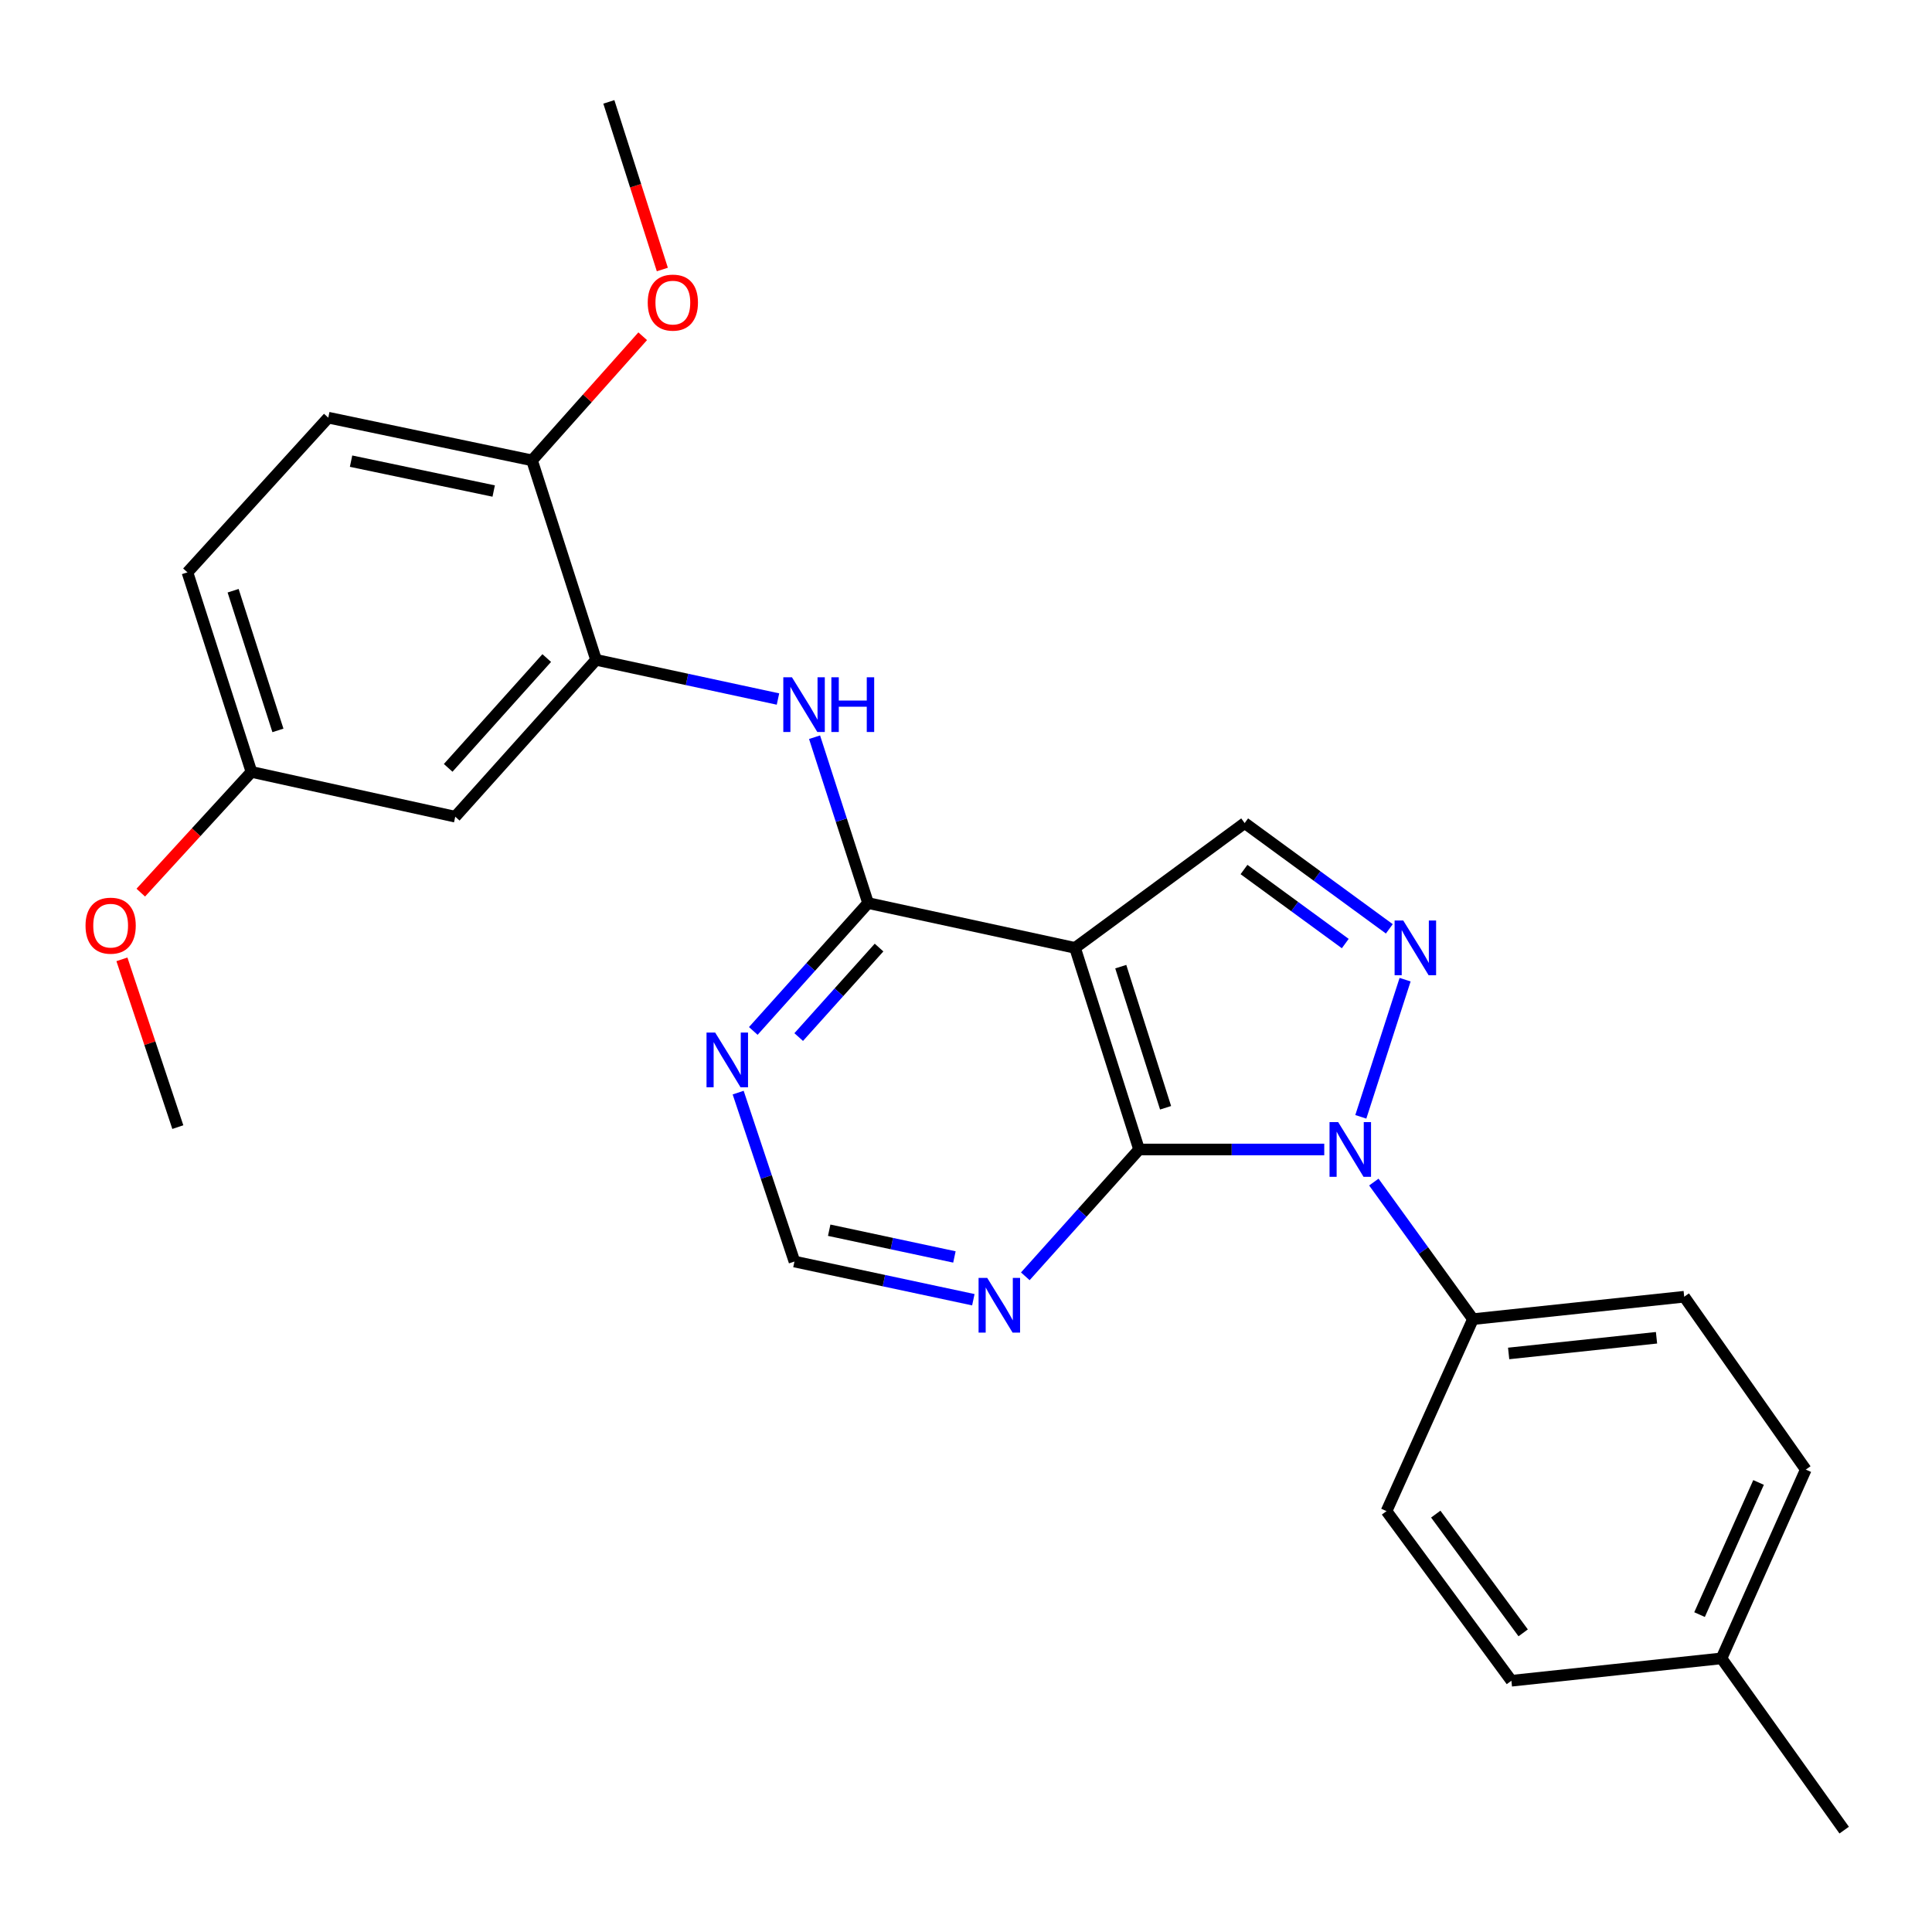 <?xml version='1.0' encoding='iso-8859-1'?>
<svg version='1.1' baseProfile='full'
              xmlns='http://www.w3.org/2000/svg'
                      xmlns:rdkit='http://www.rdkit.org/xml'
                      xmlns:xlink='http://www.w3.org/1999/xlink'
                  xml:space='preserve'
width='1000px' height='1000px' viewBox='0 0 1000 1000'>
<!-- END OF HEADER -->
<rect style='opacity:1.0;fill:#FFFFFF;stroke:none' width='1000' height='1000' x='0' y='0'> </rect>
<path class='bond-0' d='M 685.429,594.972 L 637.506,594.972' style='fill:none;fill-rule:evenodd;stroke:#0000FF;stroke-width:6px;stroke-linecap:butt;stroke-linejoin:miter;stroke-opacity:1' />
<path class='bond-0' d='M 637.506,594.972 L 589.583,594.972' style='fill:none;fill-rule:evenodd;stroke:#000000;stroke-width:6px;stroke-linecap:butt;stroke-linejoin:miter;stroke-opacity:1' />
<path class='bond-2' d='M 704.357,578.07 L 727.273,507.078' style='fill:none;fill-rule:evenodd;stroke:#0000FF;stroke-width:6px;stroke-linecap:butt;stroke-linejoin:miter;stroke-opacity:1' />
<path class='bond-9' d='M 711.1,611.841 L 736.751,647.314' style='fill:none;fill-rule:evenodd;stroke:#0000FF;stroke-width:6px;stroke-linecap:butt;stroke-linejoin:miter;stroke-opacity:1' />
<path class='bond-9' d='M 736.751,647.314 L 762.401,682.786' style='fill:none;fill-rule:evenodd;stroke:#000000;stroke-width:6px;stroke-linecap:butt;stroke-linejoin:miter;stroke-opacity:1' />
<path class='bond-1' d='M 589.583,594.972 L 556.444,490.62' style='fill:none;fill-rule:evenodd;stroke:#000000;stroke-width:6px;stroke-linecap:butt;stroke-linejoin:miter;stroke-opacity:1' />
<path class='bond-1' d='M 603.301,573.384 L 580.104,500.338' style='fill:none;fill-rule:evenodd;stroke:#000000;stroke-width:6px;stroke-linecap:butt;stroke-linejoin:miter;stroke-opacity:1' />
<path class='bond-6' d='M 589.583,594.972 L 560.14,627.794' style='fill:none;fill-rule:evenodd;stroke:#000000;stroke-width:6px;stroke-linecap:butt;stroke-linejoin:miter;stroke-opacity:1' />
<path class='bond-6' d='M 560.14,627.794 L 530.697,660.616' style='fill:none;fill-rule:evenodd;stroke:#0000FF;stroke-width:6px;stroke-linecap:butt;stroke-linejoin:miter;stroke-opacity:1' />
<path class='bond-3' d='M 556.444,490.62 L 449.315,467.428' style='fill:none;fill-rule:evenodd;stroke:#000000;stroke-width:6px;stroke-linecap:butt;stroke-linejoin:miter;stroke-opacity:1' />
<path class='bond-26' d='M 556.444,490.62 L 644.237,426.021' style='fill:none;fill-rule:evenodd;stroke:#000000;stroke-width:6px;stroke-linecap:butt;stroke-linejoin:miter;stroke-opacity:1' />
<path class='bond-4' d='M 719.109,480.767 L 681.673,453.394' style='fill:none;fill-rule:evenodd;stroke:#0000FF;stroke-width:6px;stroke-linecap:butt;stroke-linejoin:miter;stroke-opacity:1' />
<path class='bond-4' d='M 681.673,453.394 L 644.237,426.021' style='fill:none;fill-rule:evenodd;stroke:#000000;stroke-width:6px;stroke-linecap:butt;stroke-linejoin:miter;stroke-opacity:1' />
<path class='bond-4' d='M 696.304,488.384 L 670.099,469.222' style='fill:none;fill-rule:evenodd;stroke:#0000FF;stroke-width:6px;stroke-linecap:butt;stroke-linejoin:miter;stroke-opacity:1' />
<path class='bond-4' d='M 670.099,469.222 L 643.894,450.061' style='fill:none;fill-rule:evenodd;stroke:#000000;stroke-width:6px;stroke-linecap:butt;stroke-linejoin:miter;stroke-opacity:1' />
<path class='bond-5' d='M 449.315,467.428 L 435.465,424.504' style='fill:none;fill-rule:evenodd;stroke:#000000;stroke-width:6px;stroke-linecap:butt;stroke-linejoin:miter;stroke-opacity:1' />
<path class='bond-5' d='M 435.465,424.504 L 421.616,381.579' style='fill:none;fill-rule:evenodd;stroke:#0000FF;stroke-width:6px;stroke-linecap:butt;stroke-linejoin:miter;stroke-opacity:1' />
<path class='bond-28' d='M 449.315,467.428 L 419.609,500.521' style='fill:none;fill-rule:evenodd;stroke:#000000;stroke-width:6px;stroke-linecap:butt;stroke-linejoin:miter;stroke-opacity:1' />
<path class='bond-28' d='M 419.609,500.521 L 389.903,533.615' style='fill:none;fill-rule:evenodd;stroke:#0000FF;stroke-width:6px;stroke-linecap:butt;stroke-linejoin:miter;stroke-opacity:1' />
<path class='bond-28' d='M 454.996,490.454 L 434.202,513.62' style='fill:none;fill-rule:evenodd;stroke:#000000;stroke-width:6px;stroke-linecap:butt;stroke-linejoin:miter;stroke-opacity:1' />
<path class='bond-28' d='M 434.202,513.62 L 413.407,536.786' style='fill:none;fill-rule:evenodd;stroke:#0000FF;stroke-width:6px;stroke-linecap:butt;stroke-linejoin:miter;stroke-opacity:1' />
<path class='bond-7' d='M 402.683,361.815 L 355.598,351.672' style='fill:none;fill-rule:evenodd;stroke:#0000FF;stroke-width:6px;stroke-linecap:butt;stroke-linejoin:miter;stroke-opacity:1' />
<path class='bond-7' d='M 355.598,351.672 L 308.513,341.529' style='fill:none;fill-rule:evenodd;stroke:#000000;stroke-width:6px;stroke-linecap:butt;stroke-linejoin:miter;stroke-opacity:1' />
<path class='bond-11' d='M 503.798,672.736 L 457.503,662.853' style='fill:none;fill-rule:evenodd;stroke:#0000FF;stroke-width:6px;stroke-linecap:butt;stroke-linejoin:miter;stroke-opacity:1' />
<path class='bond-11' d='M 457.503,662.853 L 411.209,652.97' style='fill:none;fill-rule:evenodd;stroke:#000000;stroke-width:6px;stroke-linecap:butt;stroke-linejoin:miter;stroke-opacity:1' />
<path class='bond-11' d='M 494.003,650.594 L 461.597,643.676' style='fill:none;fill-rule:evenodd;stroke:#0000FF;stroke-width:6px;stroke-linecap:butt;stroke-linejoin:miter;stroke-opacity:1' />
<path class='bond-11' d='M 461.597,643.676 L 429.191,636.758' style='fill:none;fill-rule:evenodd;stroke:#000000;stroke-width:6px;stroke-linecap:butt;stroke-linejoin:miter;stroke-opacity:1' />
<path class='bond-10' d='M 308.513,341.529 L 235.634,422.72' style='fill:none;fill-rule:evenodd;stroke:#000000;stroke-width:6px;stroke-linecap:butt;stroke-linejoin:miter;stroke-opacity:1' />
<path class='bond-10' d='M 282.989,340.609 L 231.974,397.443' style='fill:none;fill-rule:evenodd;stroke:#000000;stroke-width:6px;stroke-linecap:butt;stroke-linejoin:miter;stroke-opacity:1' />
<path class='bond-12' d='M 308.513,341.529 L 275.375,238.278' style='fill:none;fill-rule:evenodd;stroke:#000000;stroke-width:6px;stroke-linecap:butt;stroke-linejoin:miter;stroke-opacity:1' />
<path class='bond-8' d='M 382.071,565.529 L 396.64,609.249' style='fill:none;fill-rule:evenodd;stroke:#0000FF;stroke-width:6px;stroke-linecap:butt;stroke-linejoin:miter;stroke-opacity:1' />
<path class='bond-8' d='M 396.64,609.249 L 411.209,652.97' style='fill:none;fill-rule:evenodd;stroke:#000000;stroke-width:6px;stroke-linecap:butt;stroke-linejoin:miter;stroke-opacity:1' />
<path class='bond-13' d='M 762.401,682.786 L 871.742,671.184' style='fill:none;fill-rule:evenodd;stroke:#000000;stroke-width:6px;stroke-linecap:butt;stroke-linejoin:miter;stroke-opacity:1' />
<path class='bond-13' d='M 780.872,700.545 L 857.41,692.424' style='fill:none;fill-rule:evenodd;stroke:#000000;stroke-width:6px;stroke-linecap:butt;stroke-linejoin:miter;stroke-opacity:1' />
<path class='bond-14' d='M 762.401,682.786 L 717.661,782.159' style='fill:none;fill-rule:evenodd;stroke:#000000;stroke-width:6px;stroke-linecap:butt;stroke-linejoin:miter;stroke-opacity:1' />
<path class='bond-16' d='M 235.634,422.72 L 130.15,399.538' style='fill:none;fill-rule:evenodd;stroke:#000000;stroke-width:6px;stroke-linecap:butt;stroke-linejoin:miter;stroke-opacity:1' />
<path class='bond-15' d='M 275.375,238.278 L 169.912,216.185' style='fill:none;fill-rule:evenodd;stroke:#000000;stroke-width:6px;stroke-linecap:butt;stroke-linejoin:miter;stroke-opacity:1' />
<path class='bond-15' d='M 255.535,254.156 L 181.711,238.691' style='fill:none;fill-rule:evenodd;stroke:#000000;stroke-width:6px;stroke-linecap:butt;stroke-linejoin:miter;stroke-opacity:1' />
<path class='bond-21' d='M 275.375,238.278 L 304.017,206.159' style='fill:none;fill-rule:evenodd;stroke:#000000;stroke-width:6px;stroke-linecap:butt;stroke-linejoin:miter;stroke-opacity:1' />
<path class='bond-21' d='M 304.017,206.159 L 332.66,174.04' style='fill:none;fill-rule:evenodd;stroke:#FF0000;stroke-width:6px;stroke-linecap:butt;stroke-linejoin:miter;stroke-opacity:1' />
<path class='bond-19' d='M 871.742,671.184 L 934.675,760.655' style='fill:none;fill-rule:evenodd;stroke:#000000;stroke-width:6px;stroke-linecap:butt;stroke-linejoin:miter;stroke-opacity:1' />
<path class='bond-18' d='M 717.661,782.159 L 782.293,869.952' style='fill:none;fill-rule:evenodd;stroke:#000000;stroke-width:6px;stroke-linecap:butt;stroke-linejoin:miter;stroke-opacity:1' />
<path class='bond-18' d='M 743.147,783.703 L 788.39,845.158' style='fill:none;fill-rule:evenodd;stroke:#000000;stroke-width:6px;stroke-linecap:butt;stroke-linejoin:miter;stroke-opacity:1' />
<path class='bond-17' d='M 169.912,216.185 L 97.022,296.254' style='fill:none;fill-rule:evenodd;stroke:#000000;stroke-width:6px;stroke-linecap:butt;stroke-linejoin:miter;stroke-opacity:1' />
<path class='bond-22' d='M 130.15,399.538 L 101.51,430.781' style='fill:none;fill-rule:evenodd;stroke:#000000;stroke-width:6px;stroke-linecap:butt;stroke-linejoin:miter;stroke-opacity:1' />
<path class='bond-22' d='M 101.51,430.781 L 72.869,462.024' style='fill:none;fill-rule:evenodd;stroke:#FF0000;stroke-width:6px;stroke-linecap:butt;stroke-linejoin:miter;stroke-opacity:1' />
<path class='bond-29' d='M 130.15,399.538 L 97.022,296.254' style='fill:none;fill-rule:evenodd;stroke:#000000;stroke-width:6px;stroke-linecap:butt;stroke-linejoin:miter;stroke-opacity:1' />
<path class='bond-29' d='M 143.853,378.056 L 120.663,305.758' style='fill:none;fill-rule:evenodd;stroke:#000000;stroke-width:6px;stroke-linecap:butt;stroke-linejoin:miter;stroke-opacity:1' />
<path class='bond-20' d='M 782.293,869.952 L 891.046,858.372' style='fill:none;fill-rule:evenodd;stroke:#000000;stroke-width:6px;stroke-linecap:butt;stroke-linejoin:miter;stroke-opacity:1' />
<path class='bond-27' d='M 934.675,760.655 L 891.046,858.372' style='fill:none;fill-rule:evenodd;stroke:#000000;stroke-width:6px;stroke-linecap:butt;stroke-linejoin:miter;stroke-opacity:1' />
<path class='bond-27' d='M 910.226,767.318 L 879.685,835.72' style='fill:none;fill-rule:evenodd;stroke:#000000;stroke-width:6px;stroke-linecap:butt;stroke-linejoin:miter;stroke-opacity:1' />
<path class='bond-23' d='M 891.046,858.372 L 954.545,947.265' style='fill:none;fill-rule:evenodd;stroke:#000000;stroke-width:6px;stroke-linecap:butt;stroke-linejoin:miter;stroke-opacity:1' />
<path class='bond-24' d='M 342.825,139.498 L 328.981,96.117' style='fill:none;fill-rule:evenodd;stroke:#FF0000;stroke-width:6px;stroke-linecap:butt;stroke-linejoin:miter;stroke-opacity:1' />
<path class='bond-24' d='M 328.981,96.117 L 315.137,52.735' style='fill:none;fill-rule:evenodd;stroke:#000000;stroke-width:6px;stroke-linecap:butt;stroke-linejoin:miter;stroke-opacity:1' />
<path class='bond-25' d='M 63.105,496.55 L 77.575,539.971' style='fill:none;fill-rule:evenodd;stroke:#FF0000;stroke-width:6px;stroke-linecap:butt;stroke-linejoin:miter;stroke-opacity:1' />
<path class='bond-25' d='M 77.575,539.971 L 92.044,583.392' style='fill:none;fill-rule:evenodd;stroke:#000000;stroke-width:6px;stroke-linecap:butt;stroke-linejoin:miter;stroke-opacity:1' />
<path  class='atom-0' d='M 692.642 580.812
L 701.922 595.812
Q 702.842 597.292, 704.322 599.972
Q 705.802 602.652, 705.882 602.812
L 705.882 580.812
L 709.642 580.812
L 709.642 609.132
L 705.762 609.132
L 695.802 592.732
Q 694.642 590.812, 693.402 588.612
Q 692.202 586.412, 691.842 585.732
L 691.842 609.132
L 688.162 609.132
L 688.162 580.812
L 692.642 580.812
' fill='#0000FF'/>
<path  class='atom-3' d='M 726.325 476.46
L 735.605 491.46
Q 736.525 492.94, 738.005 495.62
Q 739.485 498.3, 739.565 498.46
L 739.565 476.46
L 743.325 476.46
L 743.325 504.78
L 739.445 504.78
L 729.485 488.38
Q 728.325 486.46, 727.085 484.26
Q 725.885 482.06, 725.525 481.38
L 725.525 504.78
L 721.845 504.78
L 721.845 476.46
L 726.325 476.46
' fill='#0000FF'/>
<path  class='atom-6' d='M 409.916 350.561
L 419.196 365.561
Q 420.116 367.041, 421.596 369.721
Q 423.076 372.401, 423.156 372.561
L 423.156 350.561
L 426.916 350.561
L 426.916 378.881
L 423.036 378.881
L 413.076 362.481
Q 411.916 360.561, 410.676 358.361
Q 409.476 356.161, 409.116 355.481
L 409.116 378.881
L 405.436 378.881
L 405.436 350.561
L 409.916 350.561
' fill='#0000FF'/>
<path  class='atom-6' d='M 430.316 350.561
L 434.156 350.561
L 434.156 362.601
L 448.636 362.601
L 448.636 350.561
L 452.476 350.561
L 452.476 378.881
L 448.636 378.881
L 448.636 365.801
L 434.156 365.801
L 434.156 378.881
L 430.316 378.881
L 430.316 350.561
' fill='#0000FF'/>
<path  class='atom-7' d='M 510.989 661.447
L 520.269 676.447
Q 521.189 677.927, 522.669 680.607
Q 524.149 683.287, 524.229 683.447
L 524.229 661.447
L 527.989 661.447
L 527.989 689.767
L 524.109 689.767
L 514.149 673.367
Q 512.989 671.447, 511.749 669.247
Q 510.549 667.047, 510.189 666.367
L 510.189 689.767
L 506.509 689.767
L 506.509 661.447
L 510.989 661.447
' fill='#0000FF'/>
<path  class='atom-9' d='M 370.176 534.459
L 379.456 549.459
Q 380.376 550.939, 381.856 553.619
Q 383.336 556.299, 383.416 556.459
L 383.416 534.459
L 387.176 534.459
L 387.176 562.779
L 383.296 562.779
L 373.336 546.379
Q 372.176 544.459, 370.936 542.259
Q 369.736 540.059, 369.376 539.379
L 369.376 562.779
L 365.696 562.779
L 365.696 534.459
L 370.176 534.459
' fill='#0000FF'/>
<path  class='atom-22' d='M 335.265 156.622
Q 335.265 149.822, 338.625 146.022
Q 341.985 142.222, 348.265 142.222
Q 354.545 142.222, 357.905 146.022
Q 361.265 149.822, 361.265 156.622
Q 361.265 163.502, 357.865 167.422
Q 354.465 171.302, 348.265 171.302
Q 342.025 171.302, 338.625 167.422
Q 335.265 163.542, 335.265 156.622
M 348.265 168.102
Q 352.585 168.102, 354.905 165.222
Q 357.265 162.302, 357.265 156.622
Q 357.265 151.062, 354.905 148.262
Q 352.585 145.422, 348.265 145.422
Q 343.945 145.422, 341.585 148.222
Q 339.265 151.022, 339.265 156.622
Q 339.265 162.342, 341.585 165.222
Q 343.945 168.102, 348.265 168.102
' fill='#FF0000'/>
<path  class='atom-23' d='M 44.271 479.12
Q 44.271 472.32, 47.631 468.52
Q 50.991 464.72, 57.271 464.72
Q 63.551 464.72, 66.911 468.52
Q 70.271 472.32, 70.271 479.12
Q 70.271 486, 66.871 489.92
Q 63.471 493.8, 57.271 493.8
Q 51.031 493.8, 47.631 489.92
Q 44.271 486.04, 44.271 479.12
M 57.271 490.6
Q 61.591 490.6, 63.911 487.72
Q 66.271 484.8, 66.271 479.12
Q 66.271 473.56, 63.911 470.76
Q 61.591 467.92, 57.271 467.92
Q 52.951 467.92, 50.591 470.72
Q 48.271 473.52, 48.271 479.12
Q 48.271 484.84, 50.591 487.72
Q 52.951 490.6, 57.271 490.6
' fill='#FF0000'/>
</svg>
